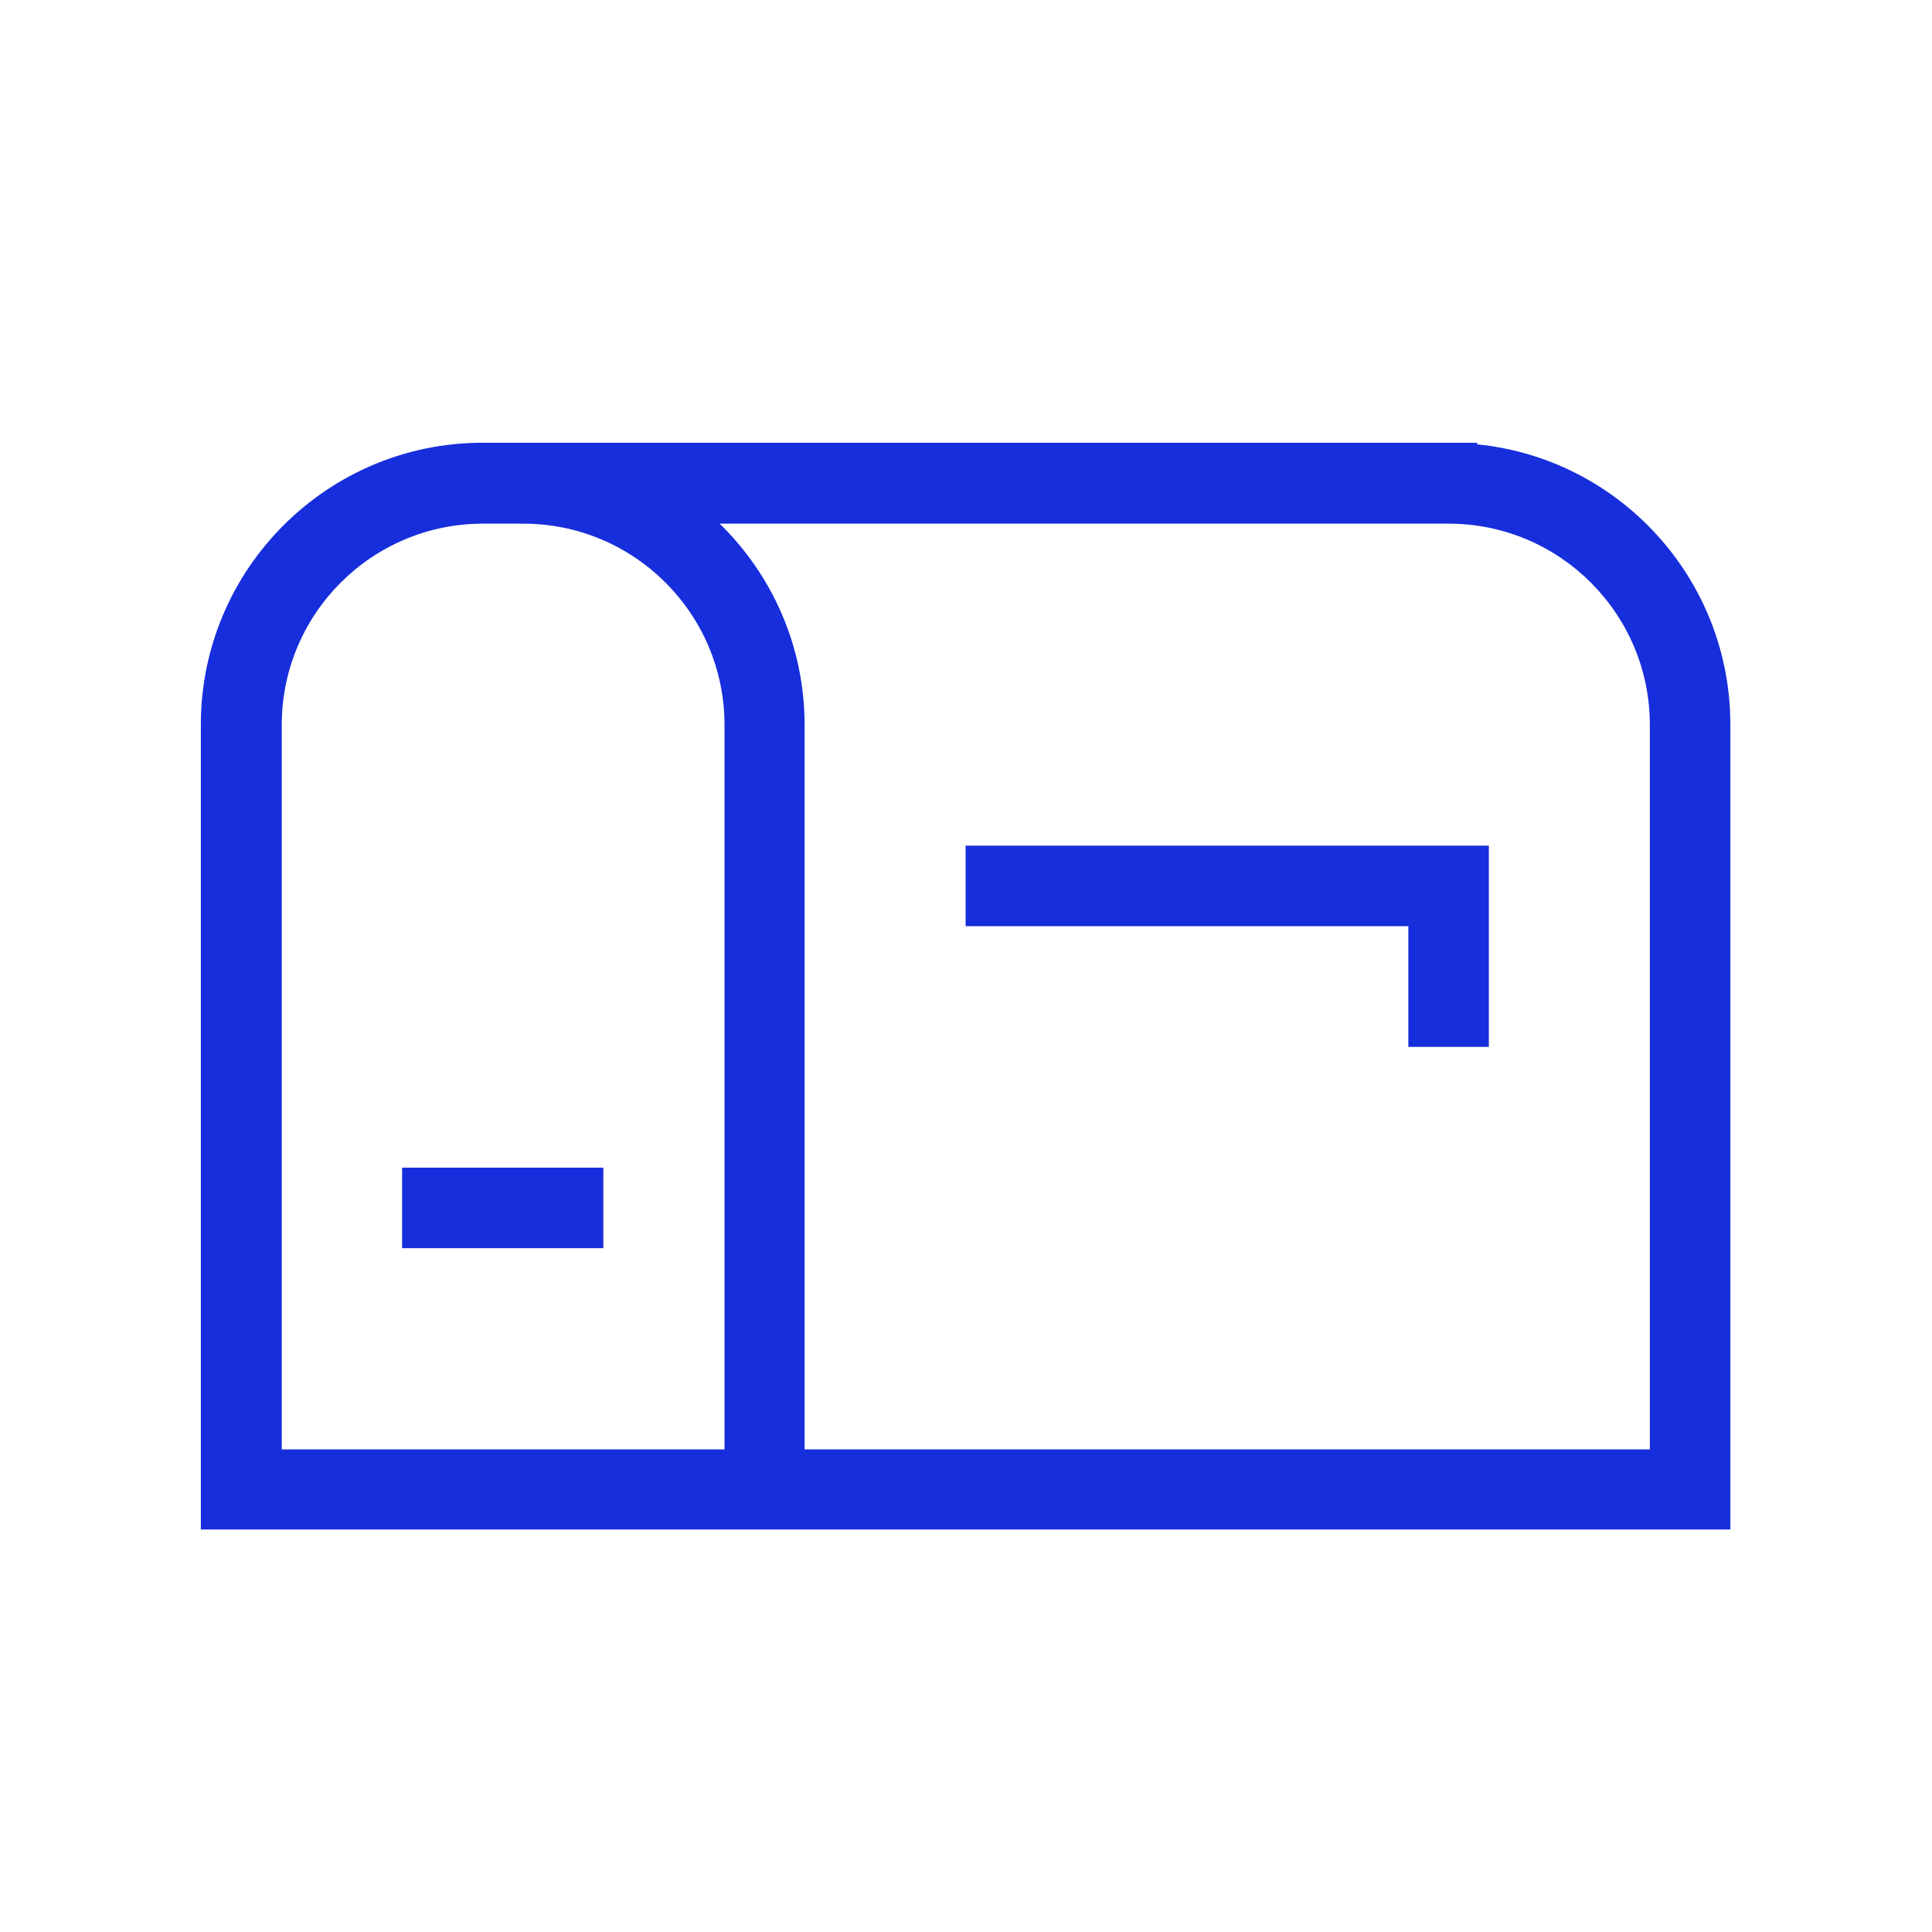 <?xml version="1.0" encoding="UTF-8"?>
<svg xmlns="http://www.w3.org/2000/svg" width="24" height="24" viewBox="0 0 24 24" fill="none">
  <path fill-rule="evenodd" clip-rule="evenodd" d="M18.35 5.5V5.52C20.115 5.695 21.495 7.19 21.495 9V19H2.495V9C2.495 7.07 4.065 5.5 5.995 5.5H18.35ZM3.5 18.005H6.175H9V9.005C9 7.625 7.88 6.505 6.5 6.505H6C4.62 6.505 3.5 7.625 3.5 9.005V18.005ZM9.995 18.005H20.495V9.005C20.495 7.625 19.375 6.505 17.995 6.505H8.94C9.59 7.14 9.995 8.025 9.995 9.005V18.005ZM11.995 11.505H17.495V13.005H18.495V11.505V11.005V10.505H11.995V11.505ZM7.495 14.505H4.995V15.505H7.495V14.505Z" fill="#172EDC"></path>
</svg>
